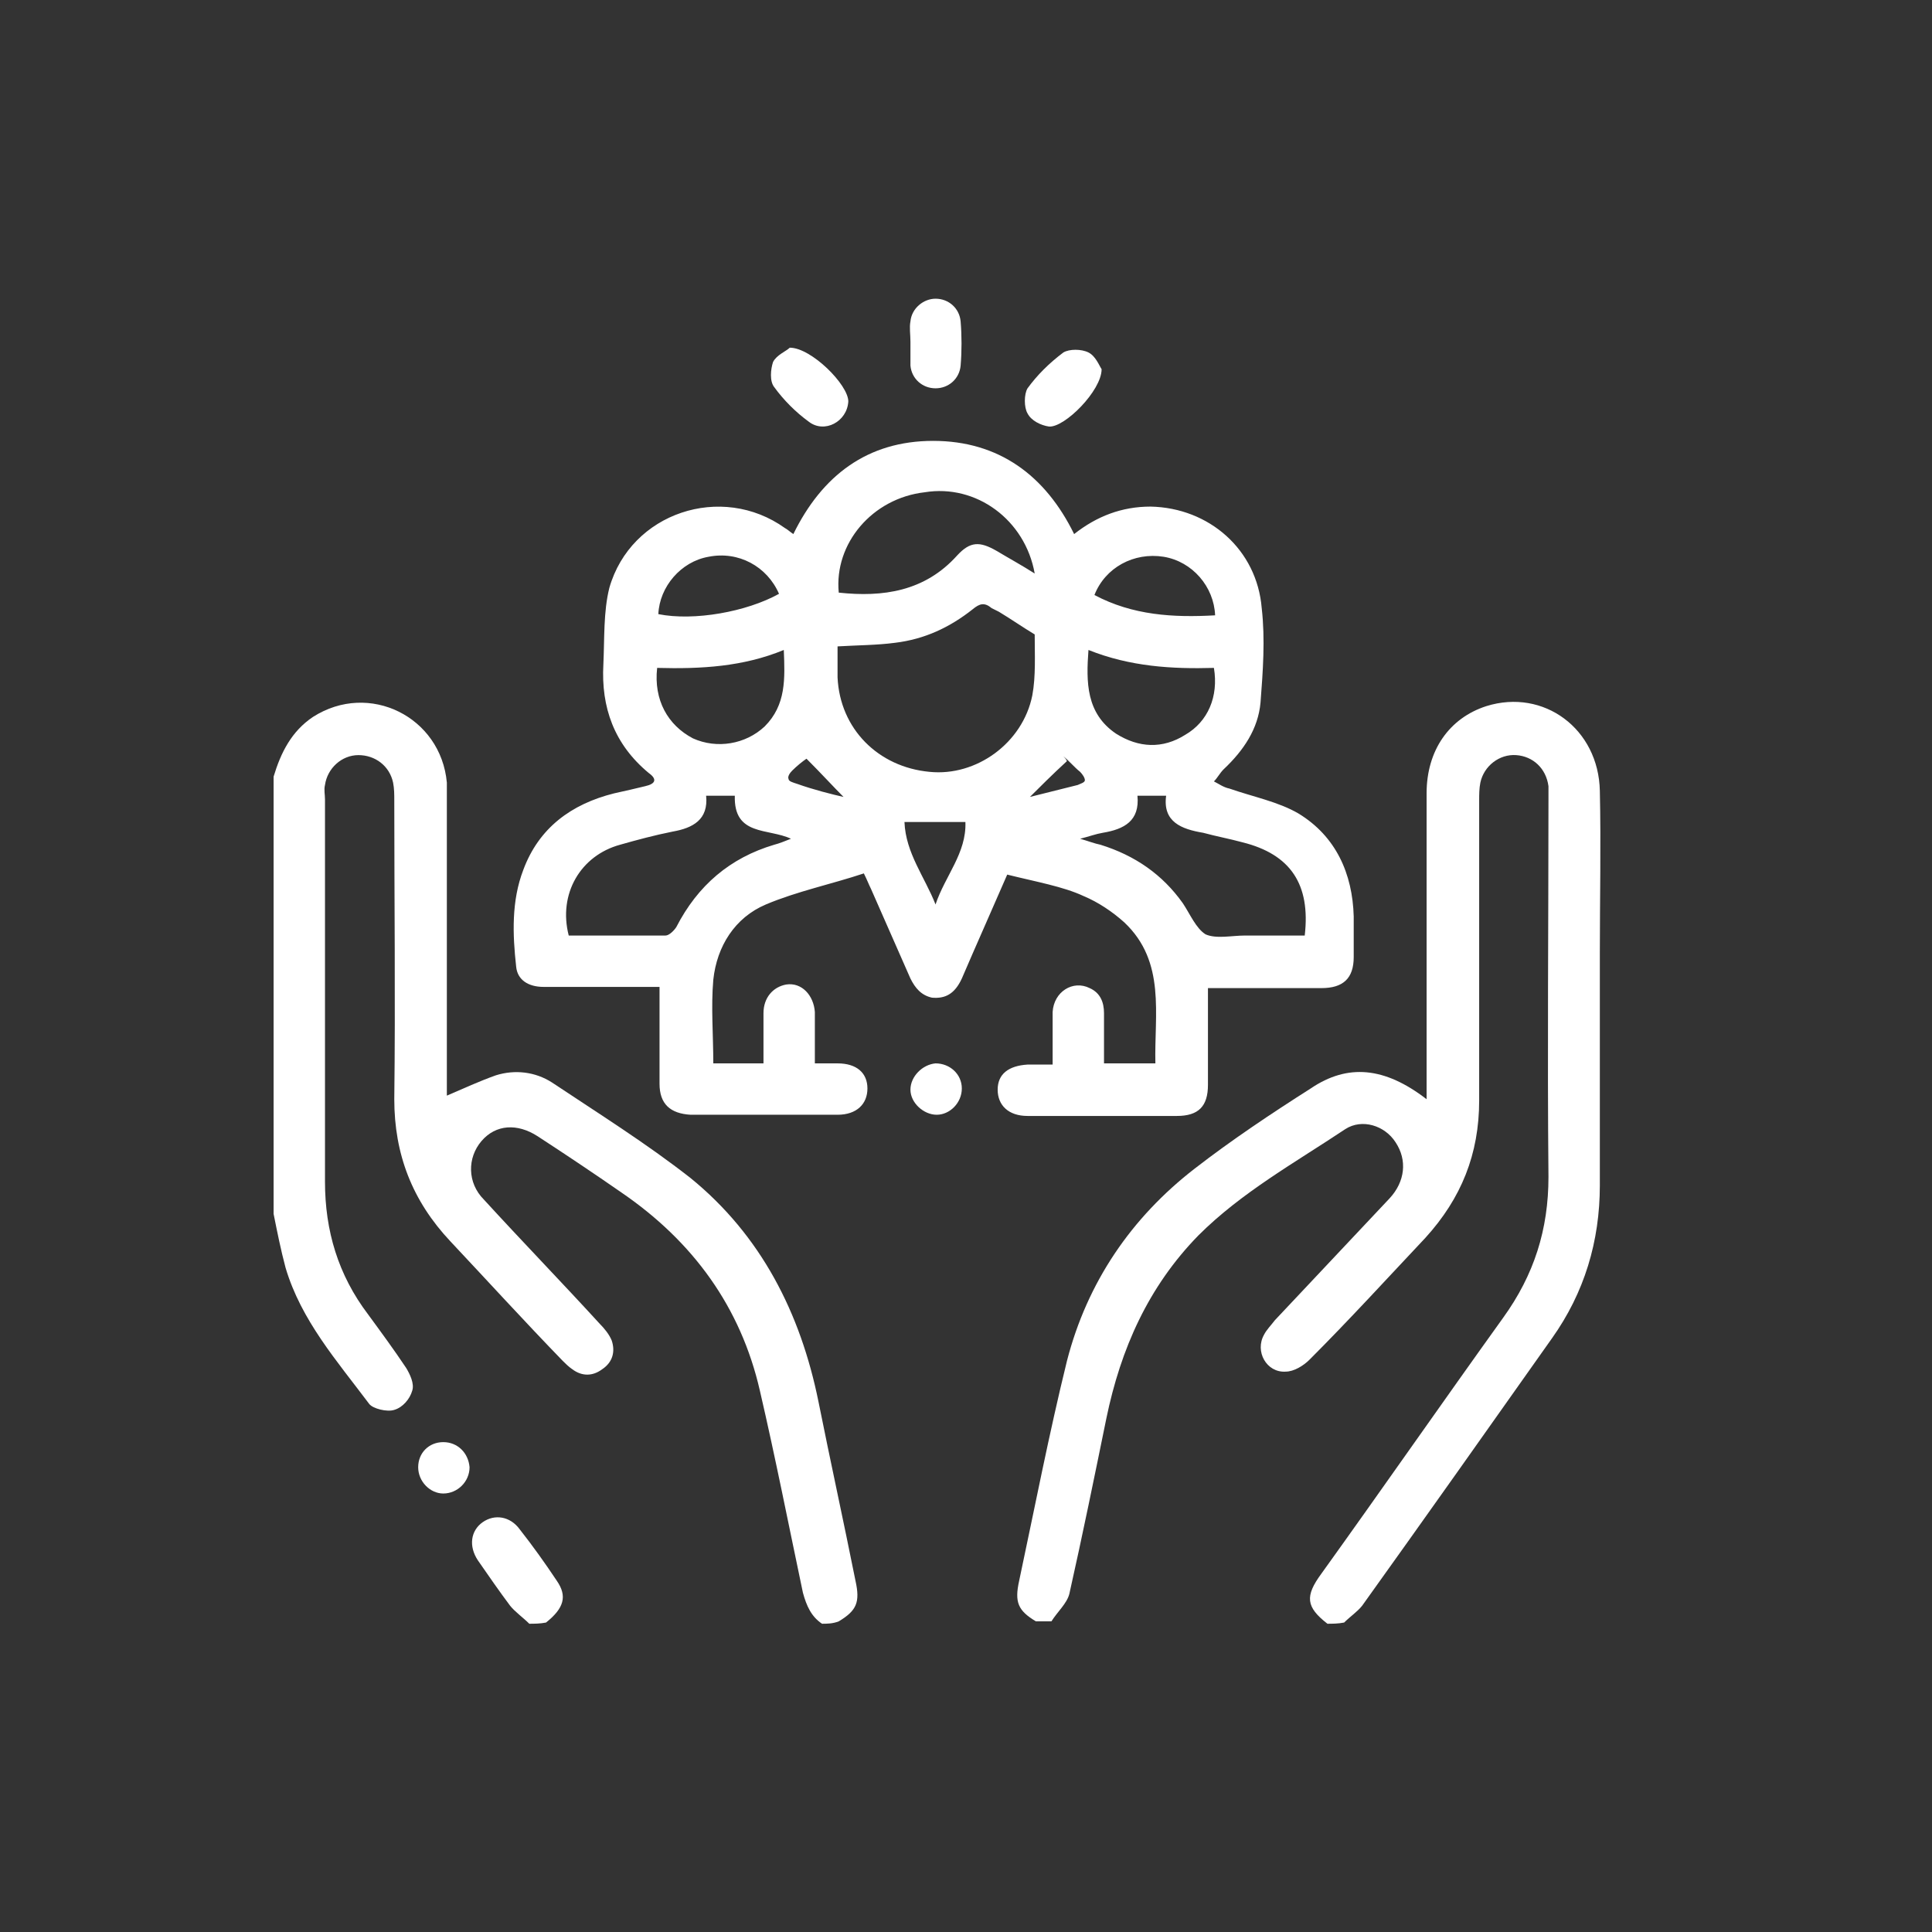 <?xml version="1.0" encoding="utf-8"?>
<!-- Generator: Adobe Illustrator 25.2.0, SVG Export Plug-In . SVG Version: 6.00 Build 0)  -->
<svg version="1.1" id="Layer_1" xmlns="http://www.w3.org/2000/svg" xmlns:xlink="http://www.w3.org/1999/xlink" x="0px" y="0px"
	 viewBox="0 0 161.7 161.7" style="enable-background:new 0 0 161.7 161.7;" xml:space="preserve">
<rect x="0" y="0" width="161.7" height="161.7" fill="#333333" stroke="none"/>
<style type="text/css">
	.st0{fill:#FFFFFF;}
</style>
<g id="b0jKzv_1_">
	<g>
		<path class="st0" d="M111.1,135.9c-1.8-1.4-1.9-2.3-0.5-4.2c5.1-7.1,10.1-14.3,15.2-21.4c2.6-3.6,3.8-7.4,3.8-11.8
			c-0.1-10.5,0-21,0-31.5c0-0.4,0-0.8,0-1.2c-0.2-1.5-1.3-2.5-2.7-2.6c-1.4-0.1-2.7,0.9-3,2.3c-0.1,0.5-0.1,1-0.1,1.5
			c0,8.4,0,16.8,0,25.1c0,4.5-1.5,8.2-4.5,11.5c-3.2,3.4-6.4,6.9-9.7,10.2c-0.5,0.5-1.3,1-2,1c-1.6,0.1-2.6-1.7-1.8-3.1
			c0.2-0.4,0.6-0.8,0.9-1.2c3.2-3.4,6.4-6.8,9.6-10.2c1.3-1.4,1.5-3.2,0.5-4.7c-0.9-1.4-2.8-2-4.2-1.1c-4.2,2.8-8.7,5.3-12.3,8.9
			c-4.2,4.3-6.5,9.5-7.7,15.3c-1,4.9-2,9.8-3.1,14.7c-0.2,0.8-1,1.5-1.5,2.3c-0.4,0-0.9,0-1.3,0c-1.5-0.9-1.8-1.6-1.4-3.4
			c1.3-6.1,2.5-12.3,4-18.4c1.7-6.6,5.4-12,10.7-16.1c3.1-2.4,6.4-4.6,9.7-6.7c3.1-2.1,6.2-1.8,9.7,0.9c0-0.5,0-0.9,0-1.2
			c0-8.1,0-16.3,0-24.4c0-3.6,1.9-6.3,5-7.3c4.8-1.5,9.4,1.9,9.5,7.1c0.1,4.5,0,9,0,13.5c0,6.5,0,13,0,19.5c0,4.7-1.3,9-4,12.8
			c-5.3,7.5-10.6,15-15.9,22.4c-0.4,0.5-1,0.9-1.5,1.4C112,135.9,111.5,135.9,111.1,135.9z"/>
		<path class="st0" d="M68.8,135.9c-0.9-0.6-1.3-1.5-1.6-2.6c-1.2-5.7-2.3-11.3-3.6-16.9C62,109.4,58,103.9,52,99.8
			c-2.3-1.6-4.7-3.2-7-4.7c-1.7-1.1-3.5-1-4.7,0.4c-1.2,1.4-1.2,3.5,0.2,4.9c3.2,3.5,6.5,6.9,9.7,10.4c0.4,0.4,0.8,0.9,1,1.4
			c0.3,0.9,0.1,1.8-0.8,2.4c-0.8,0.6-1.7,0.6-2.5,0c-0.3-0.2-0.6-0.5-0.8-0.7c-3.2-3.3-6.3-6.7-9.4-10C34.5,100.5,33,96.6,33,92
			c0.1-8.3,0-16.7,0-25c0-0.5,0-1-0.1-1.5c-0.3-1.4-1.5-2.3-2.9-2.3c-1.4,0-2.6,1.1-2.8,2.5c-0.1,0.4,0,0.8,0,1.2
			c0,10.7,0,21.3,0,32c0,4.1,1.1,7.8,3.6,11.1c1.1,1.5,2.2,3,3.2,4.5c0.3,0.5,0.7,1.3,0.5,1.9c-0.2,0.7-0.8,1.4-1.5,1.6
			c-0.6,0.2-1.8-0.1-2.1-0.5c-2.7-3.6-5.7-7-7-11.4c-0.4-1.5-0.7-3-1-4.5c0-12.2,0-24.4,0-36.6c0.6-2,1.5-3.8,3.3-5
			c4.7-3,10.7,0,11.2,5.5c0,0.5,0,0.9,0,1.4c0,7.9,0,15.9,0,23.8c0,0.4,0,0.8,0,1c1.4-0.6,2.7-1.2,4.1-1.7c1.6-0.5,3.3-0.3,4.7,0.6
			c3.9,2.6,7.9,5.1,11.6,8c5.9,4.8,9.2,11.3,10.7,18.7c1,5,2.1,10,3.1,15c0.4,1.8,0.1,2.5-1.4,3.4C69.7,135.9,69.2,135.9,68.8,135.9
			z"/>
		<path class="st0" d="M44.3,135.9c-0.5-0.5-1.2-1-1.6-1.5c-0.9-1.2-1.8-2.5-2.7-3.8c-0.8-1.2-0.6-2.5,0.4-3.2
			c1-0.7,2.3-0.5,3.1,0.6c1.1,1.4,2.1,2.8,3.1,4.3c0.9,1.3,0.6,2.3-0.9,3.5C45.2,135.9,44.7,135.9,44.3,135.9z"/>
		<path class="st0" d="M84.3,73.2c-1.3,3-2.6,5.9-3.8,8.7c-0.6,1.3-1.4,1.7-2.5,1.6c-0.9-0.2-1.4-0.8-1.8-1.6
			c-1.1-2.5-2.2-5-3.3-7.5c-0.2-0.4-0.3-0.7-0.6-1.3c-2.7,0.9-5.6,1.5-8.2,2.6c-2.6,1.1-4.1,3.5-4.4,6.3c-0.2,2.3,0,4.6,0,7
			c1.3,0,2.6,0,4.2,0c0-1.4,0-2.8,0-4.2c0-1.3,0.8-2.2,1.9-2.4c1.3-0.2,2.3,0.9,2.4,2.3c0,1.4,0,2.7,0,4.3c0.7,0,1.3,0,1.9,0
			c1.6,0,2.5,0.8,2.5,2.1c0,1.3-0.9,2.2-2.5,2.2c-3.7,0-7.4,0-11.1,0c-0.4,0-0.8,0-1.2,0c-1.7-0.1-2.6-0.9-2.6-2.6
			c0-2.3,0-4.6,0-6.9c0-0.4,0-0.7,0-1.2c-1.2,0-2.4,0-3.6,0c-2,0-4,0-6.1,0c-1.3,0-2.2-0.6-2.3-1.7c-0.3-2.7-0.4-5.5,0.6-8.1
			c1.3-3.5,4-5.5,7.6-6.4c0.9-0.2,1.8-0.4,2.6-0.6c0.9-0.2,1-0.6,0.3-1.1c-2.9-2.4-4-5.5-3.8-9.1c0.1-2.2,0-4.4,0.5-6.4
			c1.8-6.3,9.4-8.8,14.7-5c0.2,0.1,0.4,0.3,0.7,0.5c2.4-4.9,6.2-7.8,11.7-7.8c5.5,0,9.4,2.9,11.8,7.8c1.9-1.5,4-2.3,6.4-2.3
			c4.9,0.1,8.9,3.6,9.3,8.5c0.3,2.6,0.1,5.3-0.1,7.9c-0.2,2.2-1.4,4-3.1,5.6c-0.3,0.3-0.5,0.7-0.8,1c0.4,0.2,0.8,0.5,1.3,0.6
			c2,0.7,4.1,1.1,5.8,2.1c3.1,1.9,4.5,5,4.6,8.6c0,1.1,0,2.2,0,3.4c0,1.8-0.9,2.6-2.7,2.6c-3.1,0-6.2,0-9.5,0c0,0.5,0,0.9,0,1.3
			c0,2.3,0,4.6,0,6.8c0,1.8-0.8,2.6-2.6,2.6c-4.2,0-8.3,0-12.5,0c-1.6,0-2.5-0.9-2.5-2.2c0-1.3,0.9-2,2.5-2.1c0.6,0,1.3,0,2.1,0
			c0-1.5,0-3,0-4.4c0.1-1.7,1.7-2.7,3.1-2c0.9,0.4,1.2,1.2,1.2,2.1c0,0.7,0,1.4,0,2.1c0,0.7,0,1.4,0,2.1c1.4,0,2.8,0,4.3,0
			c-0.1-4.1,0.9-8.5-2.6-11.8c-1-0.9-2.2-1.7-3.4-2.2C89,74.2,86.7,73.8,84.3,73.2z M70.1,54.1c0,0.9,0,1.7,0,2.6
			c0.2,4.3,3.4,7.5,7.7,7.9c3.9,0.4,7.8-2.4,8.6-6.4c0.3-1.6,0.2-3.4,0.2-5.1c-1-0.6-2-1.3-3-1.9c-0.2-0.1-0.4-0.2-0.6-0.3
			c-0.6-0.5-1-0.4-1.6,0.1c-1.9,1.5-4,2.5-6.5,2.8C73.4,54,71.8,54,70.1,54.1z M59.1,66.6c0.2,2-1.1,2.7-2.8,3
			c-1.5,0.3-3,0.7-4.4,1.1c-3.3,0.9-5.2,4.1-4.3,7.6c2.7,0,5.4,0,8.1,0c0.3,0,0.7-0.4,0.9-0.7c1.8-3.5,4.5-5.8,8.2-6.9
			c0.4-0.1,0.9-0.3,1.4-0.5c-1.9-0.9-4.8-0.2-4.7-3.6C60.7,66.6,59.9,66.6,59.1,66.6z M95.2,66.6c0.2,2.1-1.1,2.8-2.9,3.1
			c-0.6,0.1-1.1,0.3-1.9,0.5c0.7,0.2,1.2,0.4,1.7,0.5c2.9,0.9,5.2,2.5,6.9,4.9c0.6,0.9,1.1,2.1,1.9,2.6c0.9,0.4,2.2,0.1,3.3,0.1
			c1.7,0,3.4,0,5,0c0.5-4.3-1.2-6.8-5.2-7.8c-1.1-0.3-2.2-0.5-3.3-0.8c-1.8-0.3-3.4-0.9-3.1-3.1C96.8,66.6,96,66.6,95.2,66.6z
			 M70.2,49.6c3.7,0.4,7.2-0.1,9.9-3.1c1.1-1.2,1.9-1.2,3.3-0.4c1,0.6,2.1,1.2,3.2,1.9c-0.8-4.5-4.9-7.5-9.2-6.8
			C73,41.7,69.8,45.5,70.2,49.6z M55,55.9c-0.3,2.7,0.9,4.8,3,5.9c2,0.9,4.4,0.5,6-1c1.8-1.8,1.7-4,1.6-6.4
			C62.2,55.8,58.7,56,55,55.9z M91.1,54.4c-0.2,2.7-0.2,5.3,2.3,7c1.9,1.2,3.9,1.3,5.8,0.1c1.9-1.1,2.8-3.2,2.4-5.6
			C98.1,56,94.6,55.8,91.1,54.4z M65.2,49.7c-1-2.3-3.4-3.6-5.9-3.1c-2.3,0.4-4.1,2.5-4.2,4.8C58.1,52,62.5,51.2,65.2,49.7z
			 M101.7,51.5c-0.1-2.4-1.9-4.5-4.3-4.9c-2.5-0.4-4.9,0.9-5.8,3.2C94.8,51.5,98.2,51.7,101.7,51.5z M75.7,68.8
			c0.1,2.6,1.7,4.6,2.6,6.9c0.8-2.4,2.6-4.3,2.5-6.9C79.2,68.8,77.6,68.8,75.7,68.8z M70.6,66.7c-0.8-0.8-1.9-2-3.1-3.2
			c-0.3,0.2-0.8,0.6-1.2,1c-0.2,0.2-0.4,0.5-0.3,0.7c0,0.2,0.4,0.3,0.7,0.4C68.1,66.1,69.7,66.5,70.6,66.7z M86.2,66.7
			c0.8-0.2,2.4-0.6,4-1c0.2-0.1,0.6-0.2,0.6-0.4c0-0.2-0.2-0.5-0.4-0.7c-0.5-0.4-0.9-0.9-1.4-1.3c0.1,0.1,0.2,0.2,0.3,0.4
			C88.1,64.8,86.9,66,86.2,66.7z"/>
		<path class="st0" d="M76.2,28.6c0-0.6-0.1-1.2,0-1.7c0.1-1.1,1.1-1.9,2.1-1.9c1.1,0,2,0.8,2.1,1.9c0.1,1.2,0.1,2.5,0,3.7
			c-0.1,1.1-1,1.9-2.1,1.9c-1.1,0-2-0.8-2.1-1.9C76.2,29.9,76.2,29.3,76.2,28.6C76.2,28.6,76.2,28.6,76.2,28.6z"/>
		<path class="st0" d="M66.1,29.1c1.8,0,4.9,3.1,4.9,4.5c-0.1,1.7-2,2.7-3.3,1.7c-1.1-0.8-2.1-1.8-2.9-2.9c-0.4-0.5-0.3-1.5-0.1-2.1
			C65,29.7,65.8,29.4,66.1,29.1z"/>
		<path class="st0" d="M92.2,30.9c0,1.8-3.1,4.9-4.4,4.8c-0.7-0.1-1.5-0.5-1.8-1.1c-0.3-0.5-0.3-1.6,0-2.1c0.8-1.1,1.8-2.1,3-3
			c0.5-0.3,1.5-0.3,2.1,0C91.7,29.8,92,30.6,92.2,30.9z"/>
		<path class="st0" d="M78.4,93.3c-1.1,0-2.2-1-2.2-2.1c0-1.1,1-2.1,2.1-2.2c1.2,0,2.2,0.9,2.2,2.1C80.5,92.3,79.5,93.3,78.4,93.3z"
			/>
		<path class="st0" d="M37.1,120.7c1.2,0,2.1,0.9,2.2,2.1c0,1.2-1,2.2-2.2,2.2c-1.1,0-2.1-1-2.1-2.2C35,121.6,35.9,120.7,37.1,120.7
			z"/>
	</g>
</g>
</svg>

